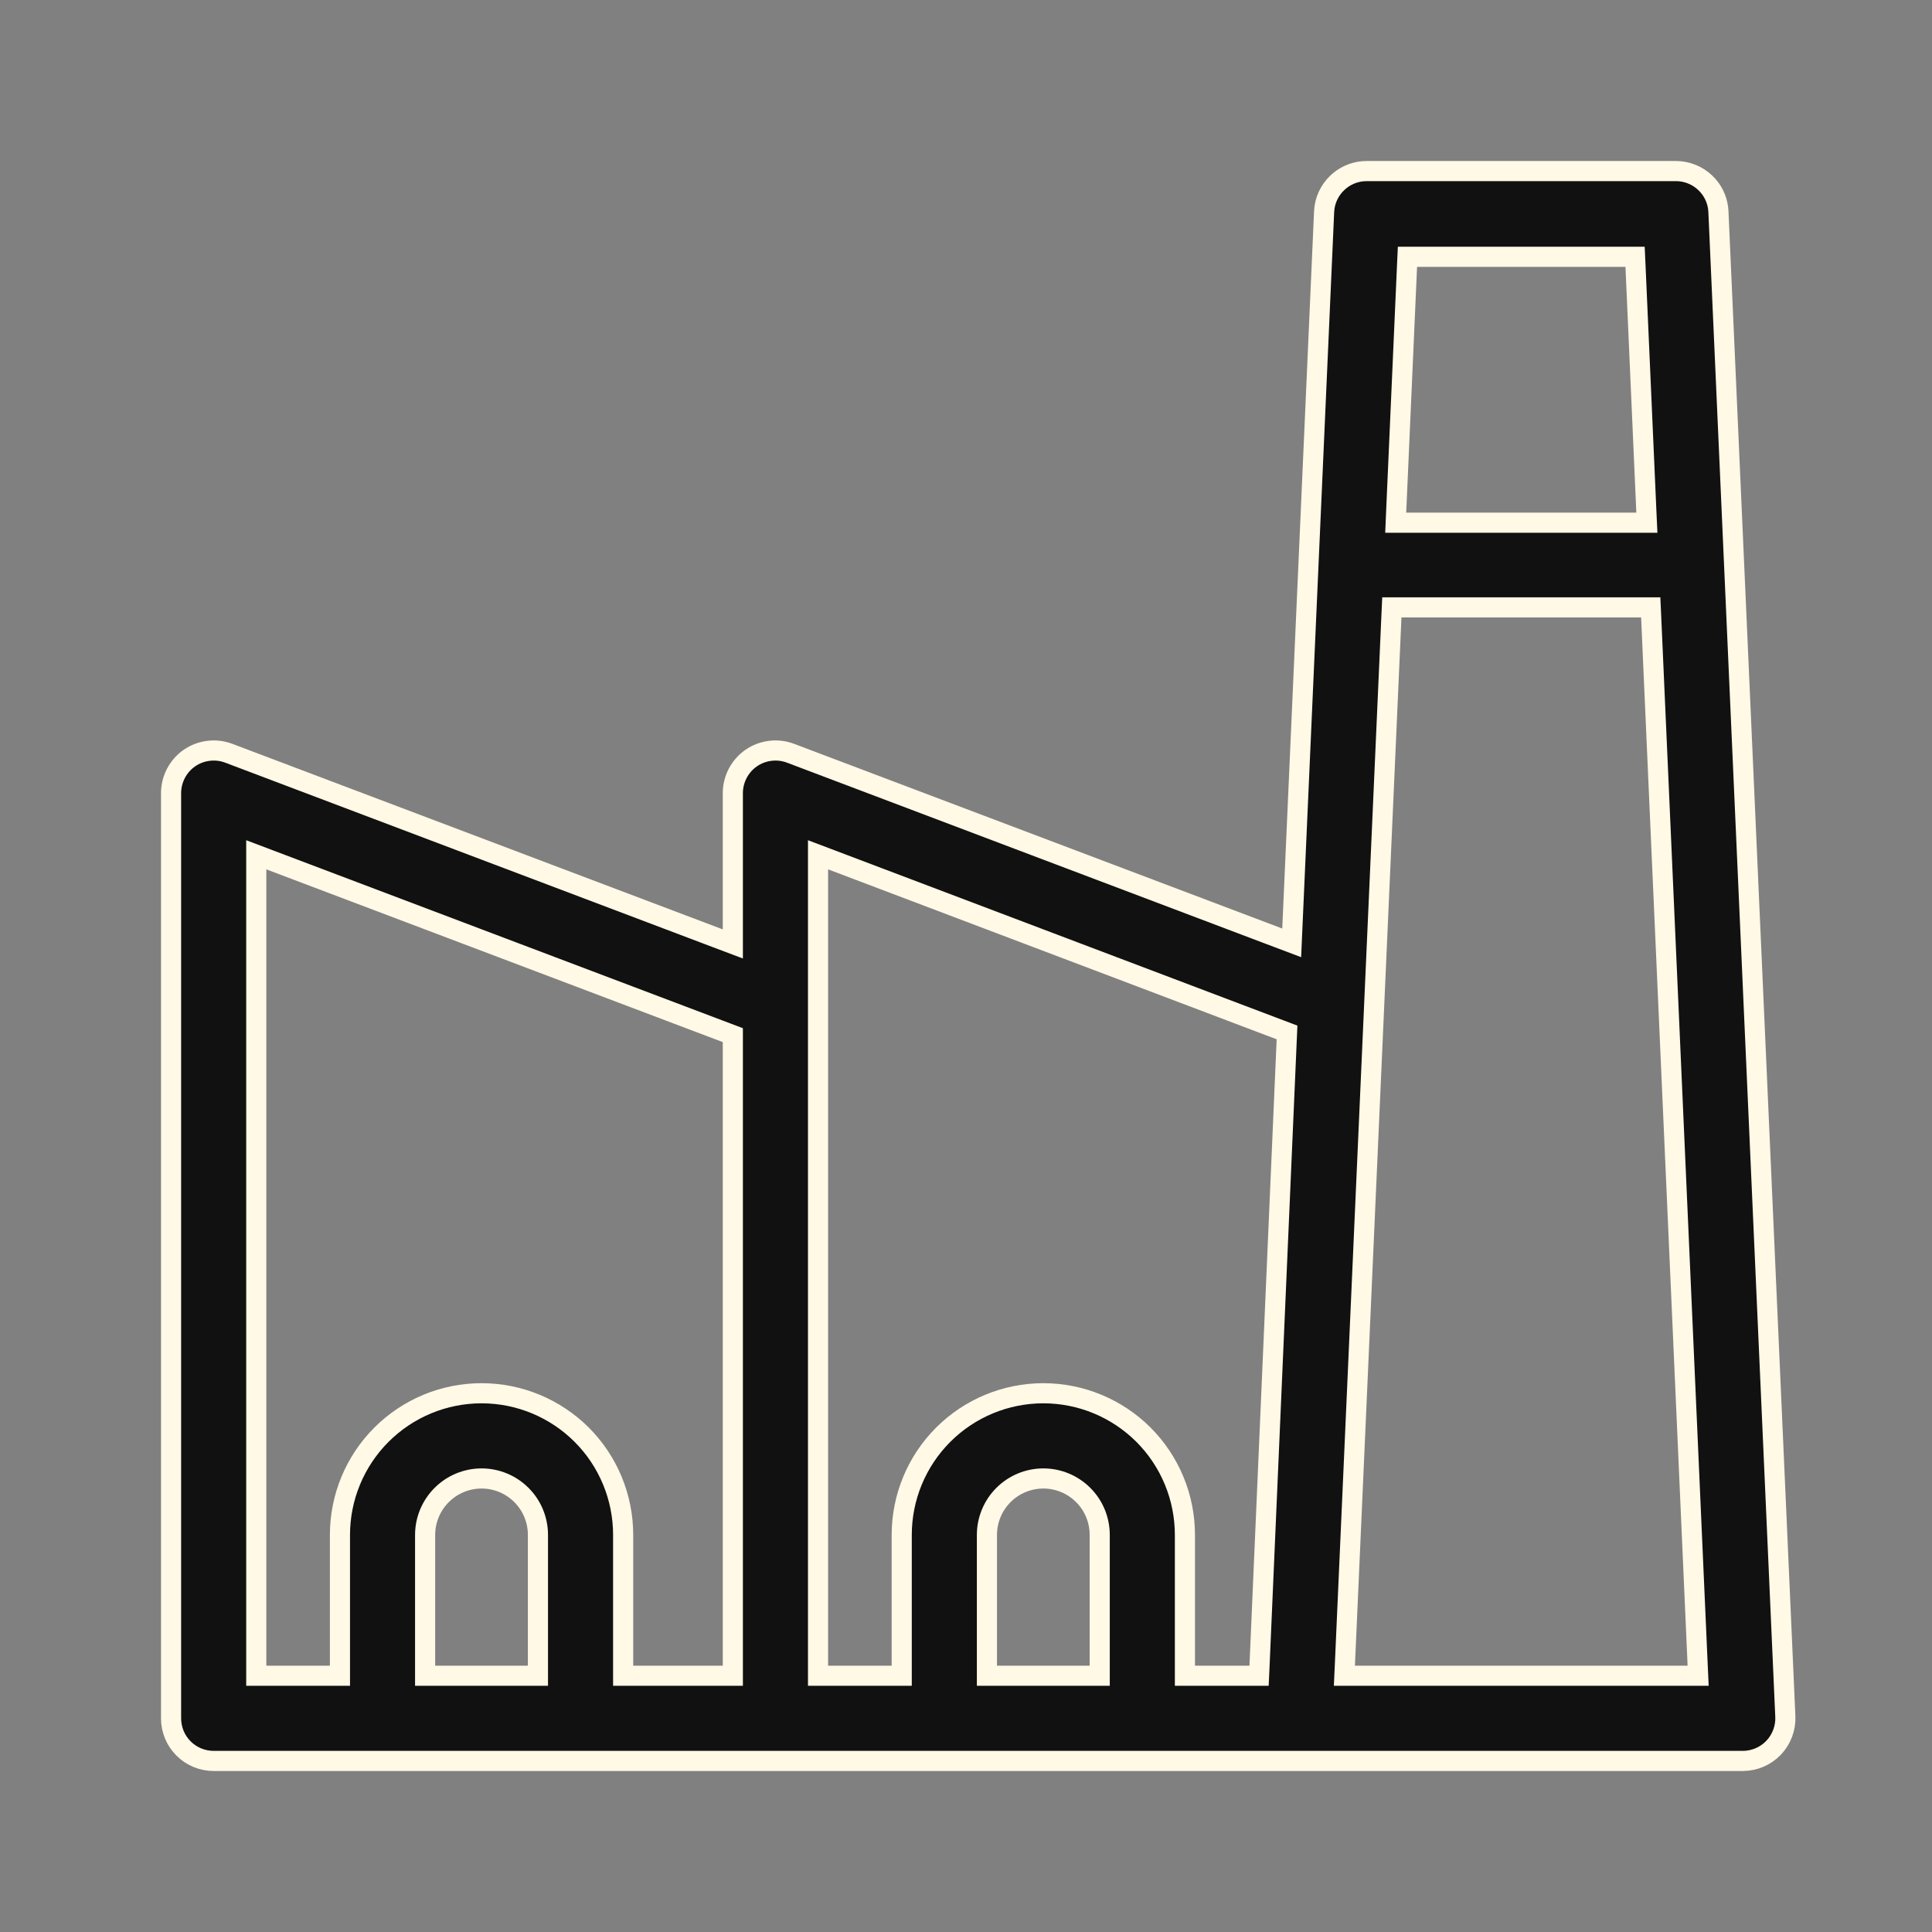 <svg width="48" height="48" viewBox="0 0 48 48" fill="none" xmlns="http://www.w3.org/2000/svg">
<rect x="0" y="0" width="48" height="48" fill="#808080" stroke="none"/>
<path d="M33.955 4.25H41.637C41.91 4.25 42.172 4.355 42.369 4.544C42.542 4.709 42.653 4.927 42.685 5.161L42.694 5.263L44.356 42.645C44.363 42.788 44.339 42.931 44.289 43.065C44.239 43.198 44.162 43.321 44.063 43.424C43.965 43.527 43.845 43.609 43.714 43.665C43.582 43.721 43.441 43.75 43.298 43.75H5.309C5.028 43.75 4.758 43.639 4.56 43.44C4.361 43.242 4.25 42.972 4.25 42.691V19.706C4.25 19.535 4.292 19.366 4.371 19.214C4.451 19.062 4.565 18.931 4.706 18.834C4.847 18.736 5.01 18.675 5.18 18.654C5.35 18.633 5.522 18.653 5.683 18.714L17.868 23.324L18.207 23.452V19.706C18.207 19.535 18.249 19.366 18.328 19.214C18.408 19.062 18.522 18.931 18.663 18.834C18.804 18.736 18.967 18.675 19.137 18.654C19.307 18.633 19.479 18.653 19.64 18.714L31.769 23.303L32.092 23.425L32.107 23.08L32.897 5.263C32.908 4.99 33.025 4.733 33.223 4.544C33.395 4.379 33.618 4.277 33.853 4.255L33.955 4.25ZM11.964 36.732C11.592 36.733 11.236 36.88 10.974 37.143C10.711 37.405 10.562 37.762 10.562 38.134V41.633H13.365V38.134C13.365 37.762 13.218 37.405 12.955 37.143C12.692 36.88 12.335 36.732 11.964 36.732ZM20.324 41.633H22.403V38.134C22.403 37.201 22.774 36.305 23.434 35.645C24.093 34.986 24.988 34.615 25.921 34.615C26.854 34.615 27.749 34.986 28.409 35.645C29.069 36.305 29.439 37.201 29.439 38.134V41.633H31.281L31.292 41.394L31.968 25.832L31.976 25.651L31.807 25.587L20.662 21.365L20.324 21.237V41.633ZM25.921 36.732C25.549 36.733 25.193 36.88 24.931 37.143C24.668 37.405 24.52 37.762 24.52 38.134V41.633H27.322V38.134C27.322 37.762 27.175 37.405 26.912 37.143C26.649 36.88 26.293 36.732 25.921 36.732ZM34.569 15.329L33.413 41.372L33.401 41.633H42.19L42.178 41.372L41.023 15.329L41.012 15.09H34.58L34.569 15.329ZM34.957 6.619L34.687 12.726L34.676 12.986H40.916L40.904 12.726L40.634 6.619L40.623 6.38H34.968L34.957 6.619ZM18.207 25.718L18.046 25.657L6.705 21.365L6.367 21.237V41.633H8.446V38.134C8.446 37.201 8.817 36.305 9.477 35.645C10.136 34.986 11.031 34.615 11.964 34.615C12.897 34.615 13.792 34.986 14.452 35.645C15.112 36.305 15.482 37.201 15.482 38.134V41.633H18.207V25.718Z" fill="#111111" stroke="#FFF9E6" stroke-width="0.5"/>
</svg>
